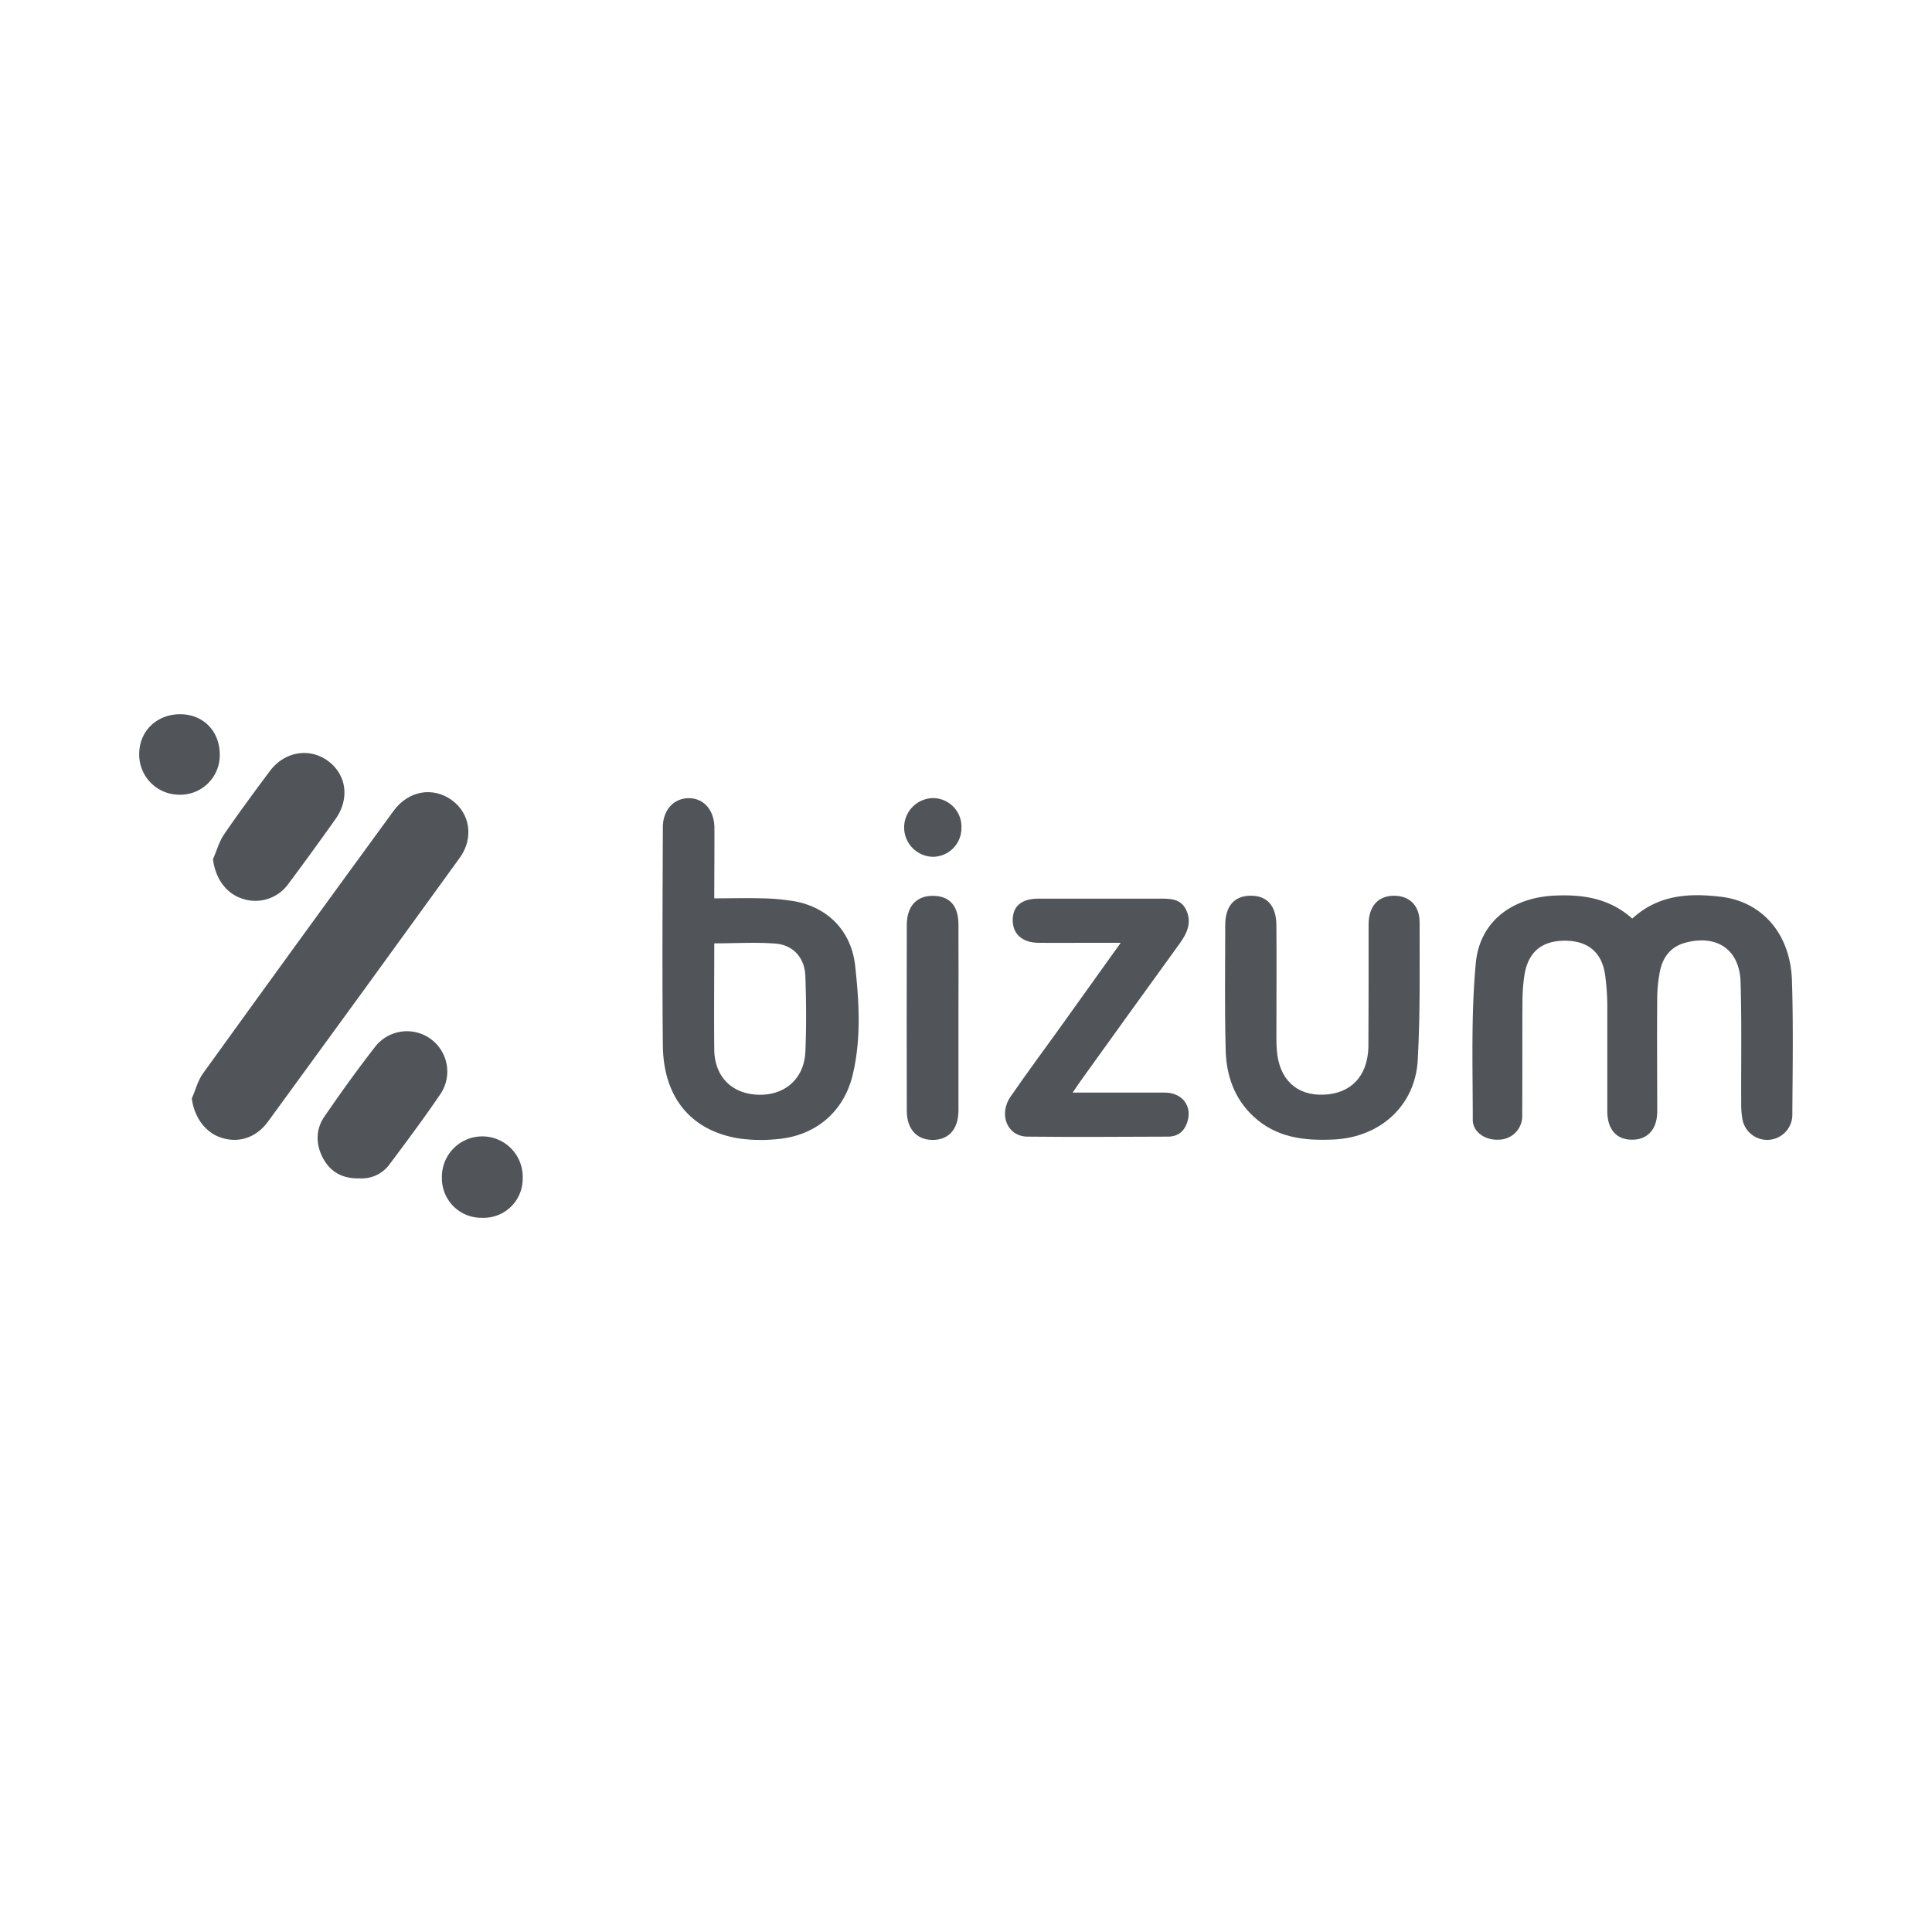 <svg xmlns="http://www.w3.org/2000/svg" id="ac3068fb-587e-4982-82f2-83670a96d467" data-name="Capa 1" viewBox="0 0 512 512"><defs><style>.fc1f15ba-e7d7-45e7-b480-e1e437afb596{fill:#51555a;}</style></defs><path class="fc1f15ba-e7d7-45e7-b480-e1e437afb596" d="M50.83,291.09c1-2.2,1.55-4.65,2.91-6.55q25.18-34.91,50.57-69.66c3.91-5.36,10.41-6.47,15.44-2.83,4.84,3.51,5.86,10.07,2.08,15.29Q96.5,262.37,71,297.27c-3.18,4.36-8,5.81-12.7,4.12C54.22,299.93,51.43,295.87,50.83,291.09Z"></path><path class="fc1f15ba-e7d7-45e7-b480-e1e437afb596" d="M56.44,227.67c1-2.19,1.6-4.59,2.92-6.52,3.9-5.7,8-11.24,12.13-16.78,3.88-5.23,10.56-6.33,15.47-2.68s5.72,10,2,15.3q-6.19,8.74-12.59,17.32a10.76,10.76,0,0,1-12.21,3.83C59.82,236.7,57.05,232.71,56.44,227.67Z"></path><path class="fc1f15ba-e7d7-45e7-b480-e1e437afb596" d="M95.22,312.28c-4.5.1-7.64-1.71-9.58-5.28s-2.07-7.57.27-11c4.35-6.37,8.87-12.64,13.61-18.73a10.69,10.69,0,0,1,17.25,12.59c-4.27,6.28-8.81,12.39-13.37,18.47A9.18,9.18,0,0,1,95.22,312.28Z"></path><path class="fc1f15ba-e7d7-45e7-b480-e1e437afb596" d="M58.24,200.11a10.47,10.47,0,0,1-10.77,10.5,10.64,10.64,0,0,1-10.58-10.78c0-6.13,4.73-10.63,11-10.55C54,189.35,58.3,193.9,58.24,200.11Z"></path><path class="fc1f15ba-e7d7-45e7-b480-e1e437afb596" d="M127.81,322.73a10.44,10.44,0,0,1-10.7-10.57,10.71,10.71,0,1,1,21.41.06A10.34,10.34,0,0,1,127.81,322.73Z"></path><path class="fc1f15ba-e7d7-45e7-b480-e1e437afb596" d="M432.57,243.43c6.95-6.38,15.14-6.76,23.42-5.79,11.12,1.31,18.51,9.93,18.9,22.27.38,11.83.17,23.68.1,35.53a6.67,6.67,0,0,1-13.26,1,23.43,23.43,0,0,1-.29-4.19c-.05-10.67.15-21.35-.17-32-.27-8.56-6.17-12.58-14.41-10.48-4,1-6.14,3.75-6.94,7.55a37.4,37.4,0,0,0-.74,7.32c-.08,10,0,19.93,0,29.9,0,4.63-2.46,7.42-6.49,7.49-4.24.08-6.72-2.65-6.74-7.55,0-9.38,0-18.76,0-28.14a64,64,0,0,0-.54-7.7c-.78-6.16-4.47-9.33-10.68-9.34s-9.84,3.07-10.76,9.27a47.52,47.52,0,0,0-.5,6.64c-.06,10.08,0,20.17-.07,30.25a6.24,6.24,0,0,1-6,6.55c-3.61.29-7.1-1.87-7.1-5.26,0-13.81-.48-27.7.79-41.41,1-11.17,9.65-17.48,20.89-18C419.4,237,426.45,238,432.57,243.43Z"></path><path class="fc1f15ba-e7d7-45e7-b480-e1e437afb596" d="M189.29,238.07c4.59,0,8.56-.12,12.52,0a55.64,55.64,0,0,1,9.4.9c8.68,1.86,14.46,8.15,15.42,17,1.06,9.67,1.64,19.43-.69,29-2.4,9.83-9.94,16.07-20,16.91a41.44,41.44,0,0,1-10.5-.24c-12.56-2.21-19.66-11-19.78-24.7-.19-19.22-.07-38.43,0-57.65,0-4.61,2.86-7.73,6.83-7.76s6.77,3.09,6.84,7.78C189.36,225.36,189.29,231.43,189.29,238.07Zm0,11.88c0,9.77-.1,19,0,28.26.11,7.28,4.84,11.83,12,11.91,6.87.07,11.84-4.37,12.14-11.41.29-6.66.23-13.35,0-20-.17-4.93-3.24-8.32-8.06-8.66C200.19,249.66,194.93,250,189.3,250Z"></path><path class="fc1f15ba-e7d7-45e7-b480-e1e437afb596" d="M362.69,261.07c0-5.39,0-10.78,0-16.18.05-4.69,2.46-7.4,6.52-7.51s7,2.4,7,7c0,12.18.18,24.39-.49,36.54s-10,20.47-22.24,21.06c-7.82.38-15.24-.47-21.3-6.11-5.13-4.77-7.21-10.95-7.37-17.67-.27-11-.14-22-.11-33.06,0-5,2.4-7.7,6.61-7.77,4.41-.08,6.91,2.6,6.95,7.81.08,9.72,0,19.46,0,29.18,0,1.29,0,2.58.11,3.87.56,7.75,5.14,12.13,12.38,11.87s11.63-4.86,11.89-12.51c0-.23,0-.47,0-.7Z"></path><path class="fc1f15ba-e7d7-45e7-b480-e1e437afb596" d="M284.25,289.55c8.79,0,16.61,0,24.43,0,4.32,0,7,3.12,6.18,7-.61,2.82-2.31,4.66-5.32,4.67-12.42.05-24.84.13-37.26,0-5.35-.06-7.75-5.87-4.44-10.65,4.26-6.17,8.72-12.19,13.1-18.28L297,249.85h-7.88c-4.68,0-9.37.06-14.06,0-4.22-.08-6.68-2.39-6.68-6s2.22-5.69,6.79-5.7c10.54,0,21.09,0,31.63,0,3,0,6.1-.2,7.59,3.08s.19,6.11-1.76,8.81Q299.8,267.76,287,285.59C286.26,286.61,285.56,287.66,284.25,289.55Z"></path><path class="fc1f15ba-e7d7-45e7-b480-e1e437afb596" d="M254,270c0,8.08,0,16.16,0,24.25,0,5-2.6,7.89-6.94,7.84-4.16-.05-6.74-2.91-6.75-7.71q-.06-24.62,0-49.21c0-5,2.58-7.82,7-7.77S254,240.12,254,245C254.05,253.33,254,261.65,254,270Z"></path><path class="fc1f15ba-e7d7-45e7-b480-e1e437afb596" d="M254.79,219.27a7.61,7.61,0,0,1-7.68,7.79,7.78,7.78,0,0,1,0-15.55A7.55,7.55,0,0,1,254.79,219.27Z"></path></svg>